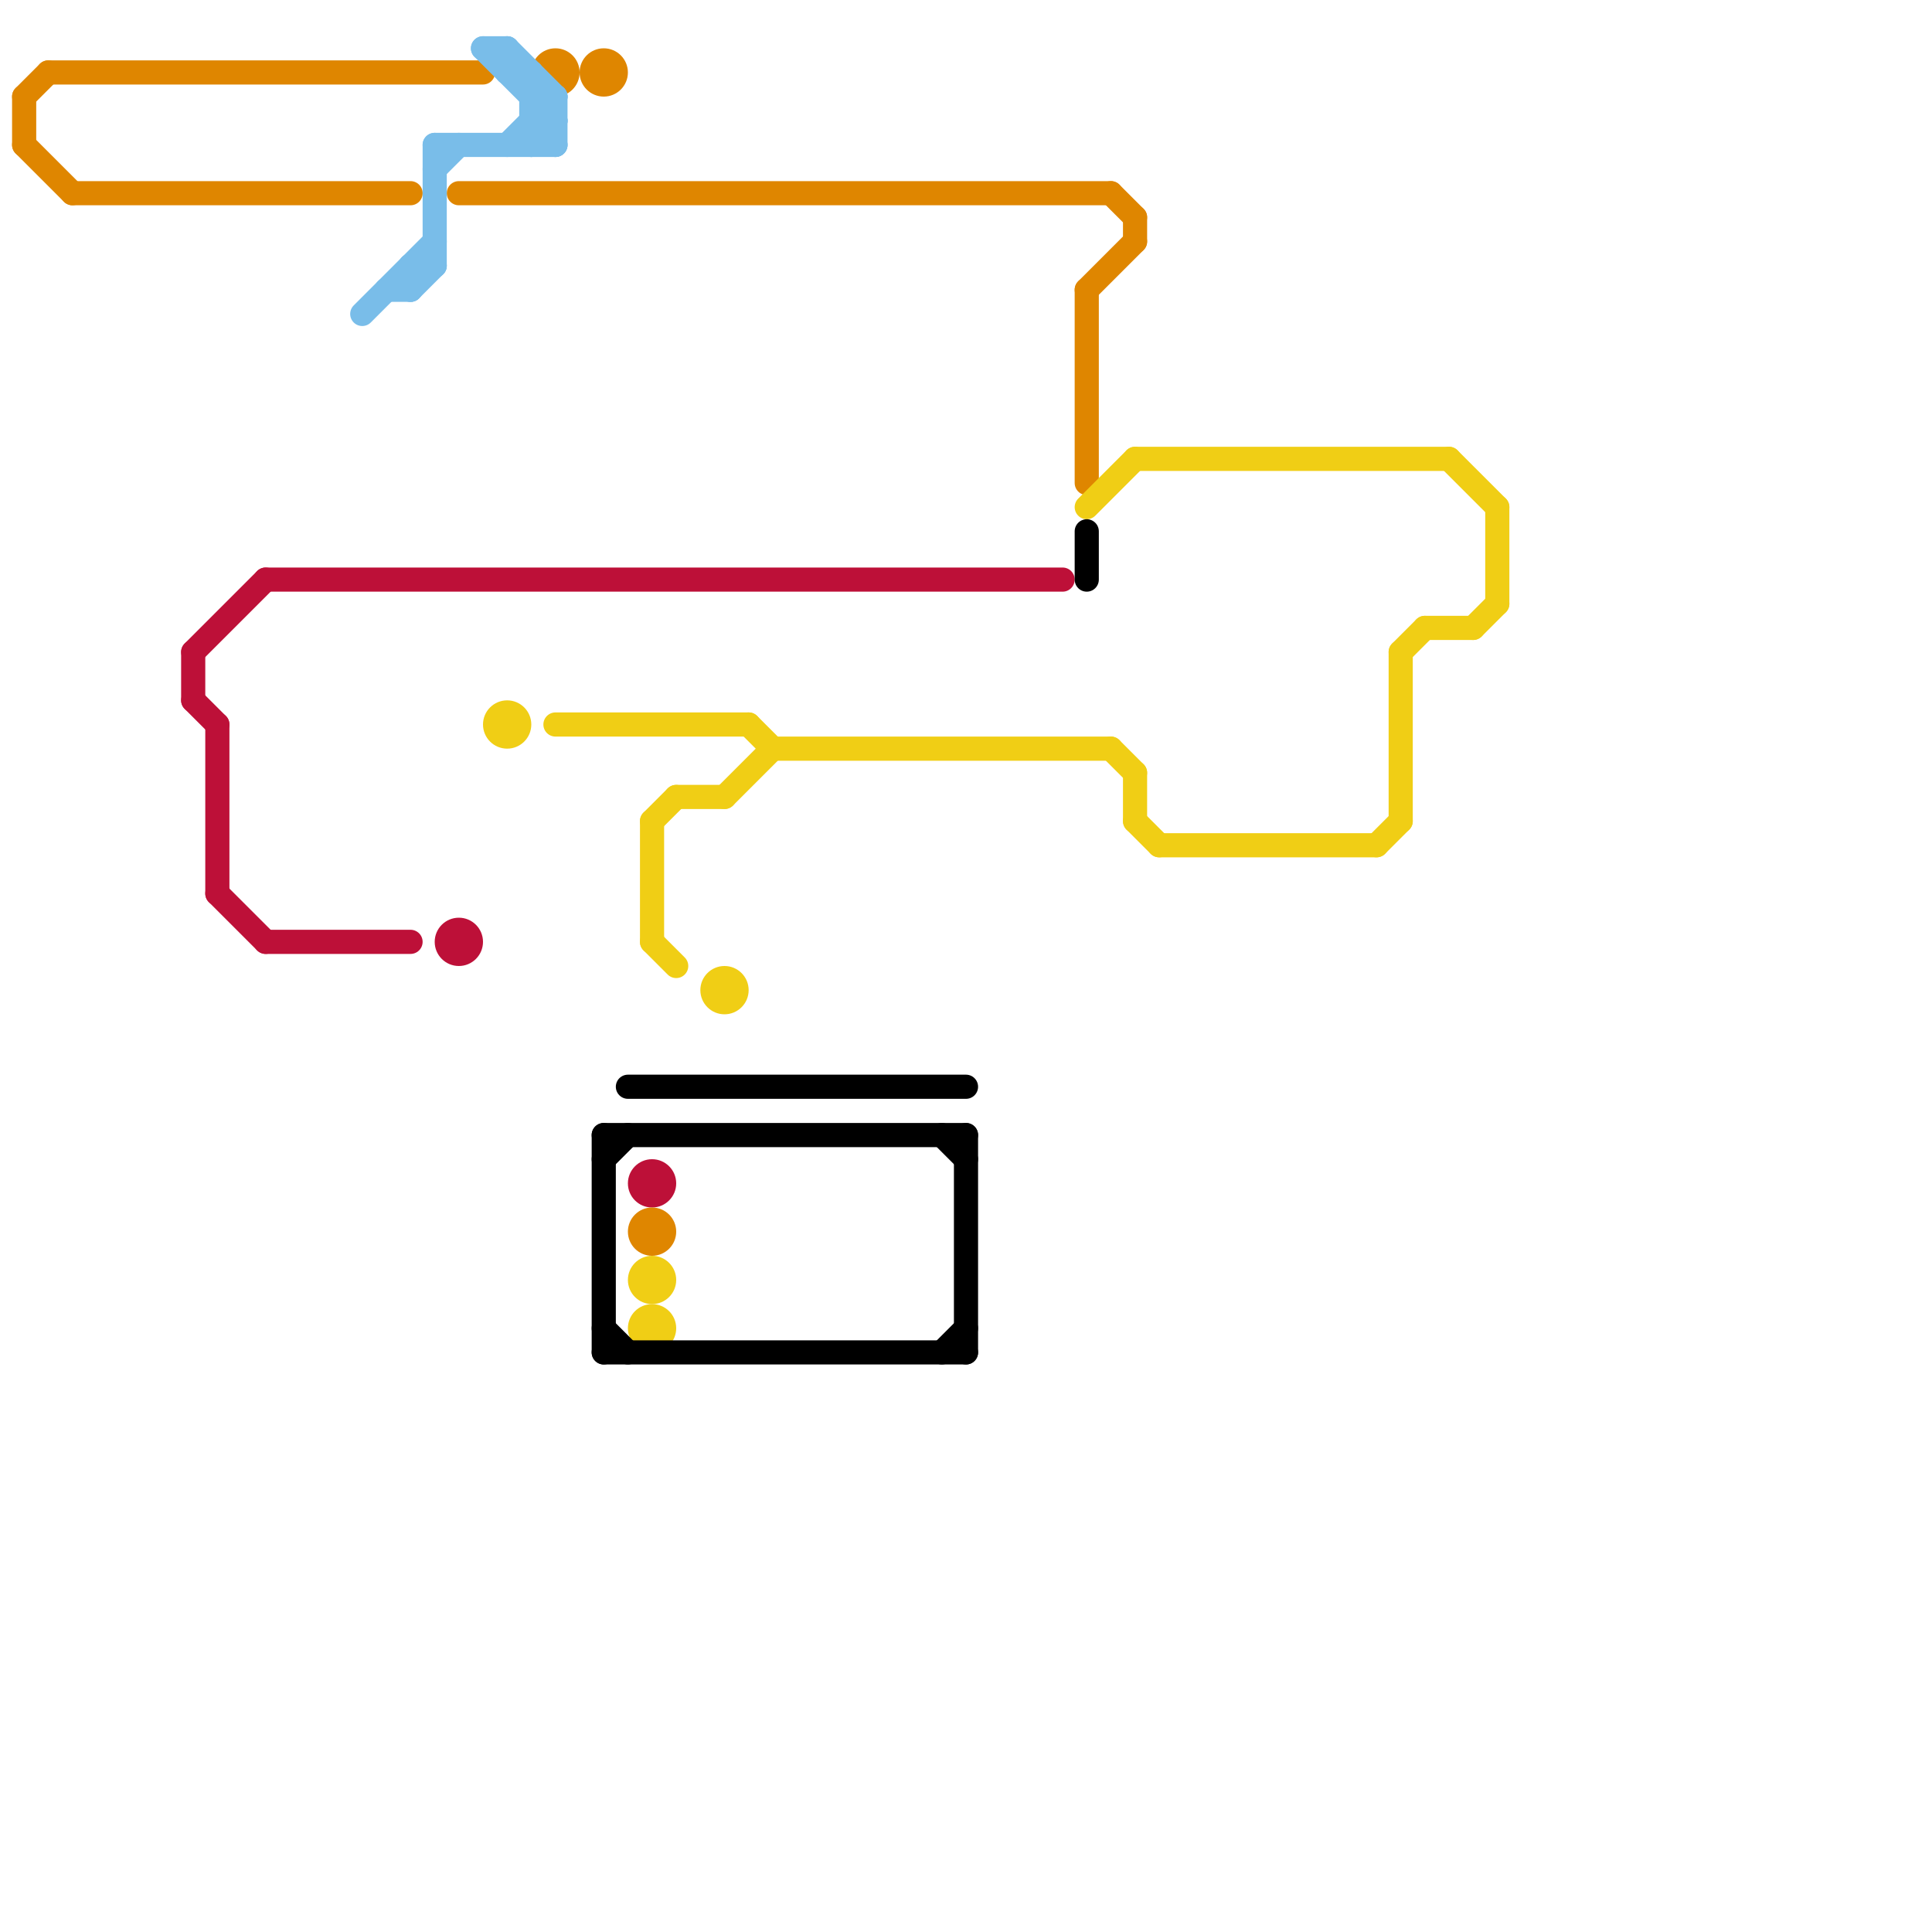 
<svg version="1.1" xmlns="http://www.w3.org/2000/svg" viewBox="0 0 80 80">
<style>text { font: 1px Helvetica; font-weight: 600; white-space: pre; dominant-baseline: central; } line { stroke-width: 1; fill: none; stroke-linecap: round; stroke-linejoin: round; } .c0 { stroke: #bd1038 } .c1 { stroke: #df8600 } .c2 { stroke: #f0ce15 } .c3 { stroke: #000000 } .c4 { stroke: #79bde9 } .w1 { stroke-width: 1; }</style><defs><g id="wm-xf"><circle r="1.2" fill="#000"/><circle r="0.9" fill="#fff"/><circle r="0.6" fill="#000"/><circle r="0.3" fill="#fff"/></g><g id="wm"><circle r="0.6" fill="#000"/><circle r="0.3" fill="#fff"/></g></defs><line class="c0 " x1="9" y1="30" x2="9" y2="37"/><line class="c0 " x1="8" y1="29" x2="9" y2="30"/><line class="c0 " x1="8" y1="27" x2="11" y2="24"/><line class="c0 " x1="9" y1="37" x2="11" y2="39"/><line class="c0 " x1="8" y1="27" x2="8" y2="29"/><line class="c0 " x1="11" y1="24" x2="44" y2="24"/><line class="c0 " x1="11" y1="39" x2="17" y2="39"/><circle cx="27" cy="49" r="1" fill="#bd1038" /><circle cx="19" cy="39" r="1" fill="#bd1038" /><line class="c1 " x1="1" y1="4" x2="2" y2="3"/><line class="c1 " x1="3" y1="8" x2="17" y2="8"/><line class="c1 " x1="47" y1="9" x2="47" y2="10"/><line class="c1 " x1="19" y1="8" x2="46" y2="8"/><line class="c1 " x1="1" y1="6" x2="3" y2="8"/><line class="c1 " x1="45" y1="12" x2="45" y2="20"/><line class="c1 " x1="45" y1="12" x2="47" y2="10"/><line class="c1 " x1="2" y1="3" x2="20" y2="3"/><line class="c1 " x1="1" y1="4" x2="1" y2="6"/><line class="c1 " x1="46" y1="8" x2="47" y2="9"/><circle cx="25" cy="3" r="1" fill="#df8600" /><circle cx="23" cy="3" r="1" fill="#df8600" /><circle cx="27" cy="51" r="1" fill="#df8600" /><line class="c2 " x1="27" y1="34" x2="28" y2="33"/><line class="c2 " x1="30" y1="33" x2="32" y2="31"/><line class="c2 " x1="28" y1="33" x2="30" y2="33"/><line class="c2 " x1="48" y1="35" x2="57" y2="35"/><line class="c2 " x1="57" y1="35" x2="58" y2="34"/><line class="c2 " x1="61" y1="26" x2="62" y2="25"/><line class="c2 " x1="59" y1="26" x2="61" y2="26"/><line class="c2 " x1="58" y1="27" x2="58" y2="34"/><line class="c2 " x1="27" y1="39" x2="28" y2="40"/><line class="c2 " x1="47" y1="19" x2="60" y2="19"/><line class="c2 " x1="27" y1="34" x2="27" y2="39"/><line class="c2 " x1="45" y1="21" x2="47" y2="19"/><line class="c2 " x1="47" y1="32" x2="47" y2="34"/><line class="c2 " x1="47" y1="34" x2="48" y2="35"/><line class="c2 " x1="58" y1="27" x2="59" y2="26"/><line class="c2 " x1="60" y1="19" x2="62" y2="21"/><line class="c2 " x1="62" y1="21" x2="62" y2="25"/><line class="c2 " x1="31" y1="30" x2="32" y2="31"/><line class="c2 " x1="46" y1="31" x2="47" y2="32"/><line class="c2 " x1="23" y1="30" x2="31" y2="30"/><line class="c2 " x1="32" y1="31" x2="46" y2="31"/><circle cx="21" cy="30" r="1" fill="#f0ce15" /><circle cx="27" cy="53" r="1" fill="#f0ce15" /><circle cx="27" cy="55" r="1" fill="#f0ce15" /><circle cx="30" cy="41" r="1" fill="#f0ce15" /><line class="c3 " x1="25" y1="48" x2="26" y2="47"/><line class="c3 " x1="25" y1="55" x2="26" y2="56"/><line class="c3 " x1="25" y1="47" x2="25" y2="56"/><line class="c3 " x1="45" y1="22" x2="45" y2="24"/><line class="c3 " x1="25" y1="56" x2="40" y2="56"/><line class="c3 " x1="26" y1="45" x2="40" y2="45"/><line class="c3 " x1="25" y1="47" x2="40" y2="47"/><line class="c3 " x1="39" y1="56" x2="40" y2="55"/><line class="c3 " x1="40" y1="47" x2="40" y2="56"/><line class="c3 " x1="39" y1="47" x2="40" y2="48"/><line class="c4 " x1="18" y1="6" x2="18" y2="11"/><line class="c4 " x1="17" y1="12" x2="18" y2="11"/><line class="c4 " x1="21" y1="2" x2="21" y2="3"/><line class="c4 " x1="21" y1="3" x2="22" y2="3"/><line class="c4 " x1="15" y1="13" x2="18" y2="10"/><line class="c4 " x1="21" y1="6" x2="23" y2="4"/><line class="c4 " x1="18" y1="6" x2="23" y2="6"/><line class="c4 " x1="17" y1="11" x2="18" y2="11"/><line class="c4 " x1="23" y1="4" x2="23" y2="6"/><line class="c4 " x1="22" y1="5" x2="23" y2="6"/><line class="c4 " x1="22" y1="6" x2="23" y2="5"/><line class="c4 " x1="20" y1="2" x2="21" y2="2"/><line class="c4 " x1="17" y1="11" x2="17" y2="12"/><line class="c4 " x1="22" y1="3" x2="22" y2="6"/><line class="c4 " x1="18" y1="7" x2="19" y2="6"/><line class="c4 " x1="22" y1="5" x2="23" y2="5"/><line class="c4 " x1="20" y1="2" x2="23" y2="5"/><line class="c4 " x1="16" y1="12" x2="17" y2="12"/><line class="c4 " x1="21" y1="2" x2="23" y2="4"/><line class="c4 " x1="22" y1="4" x2="23" y2="4"/>
</svg>
